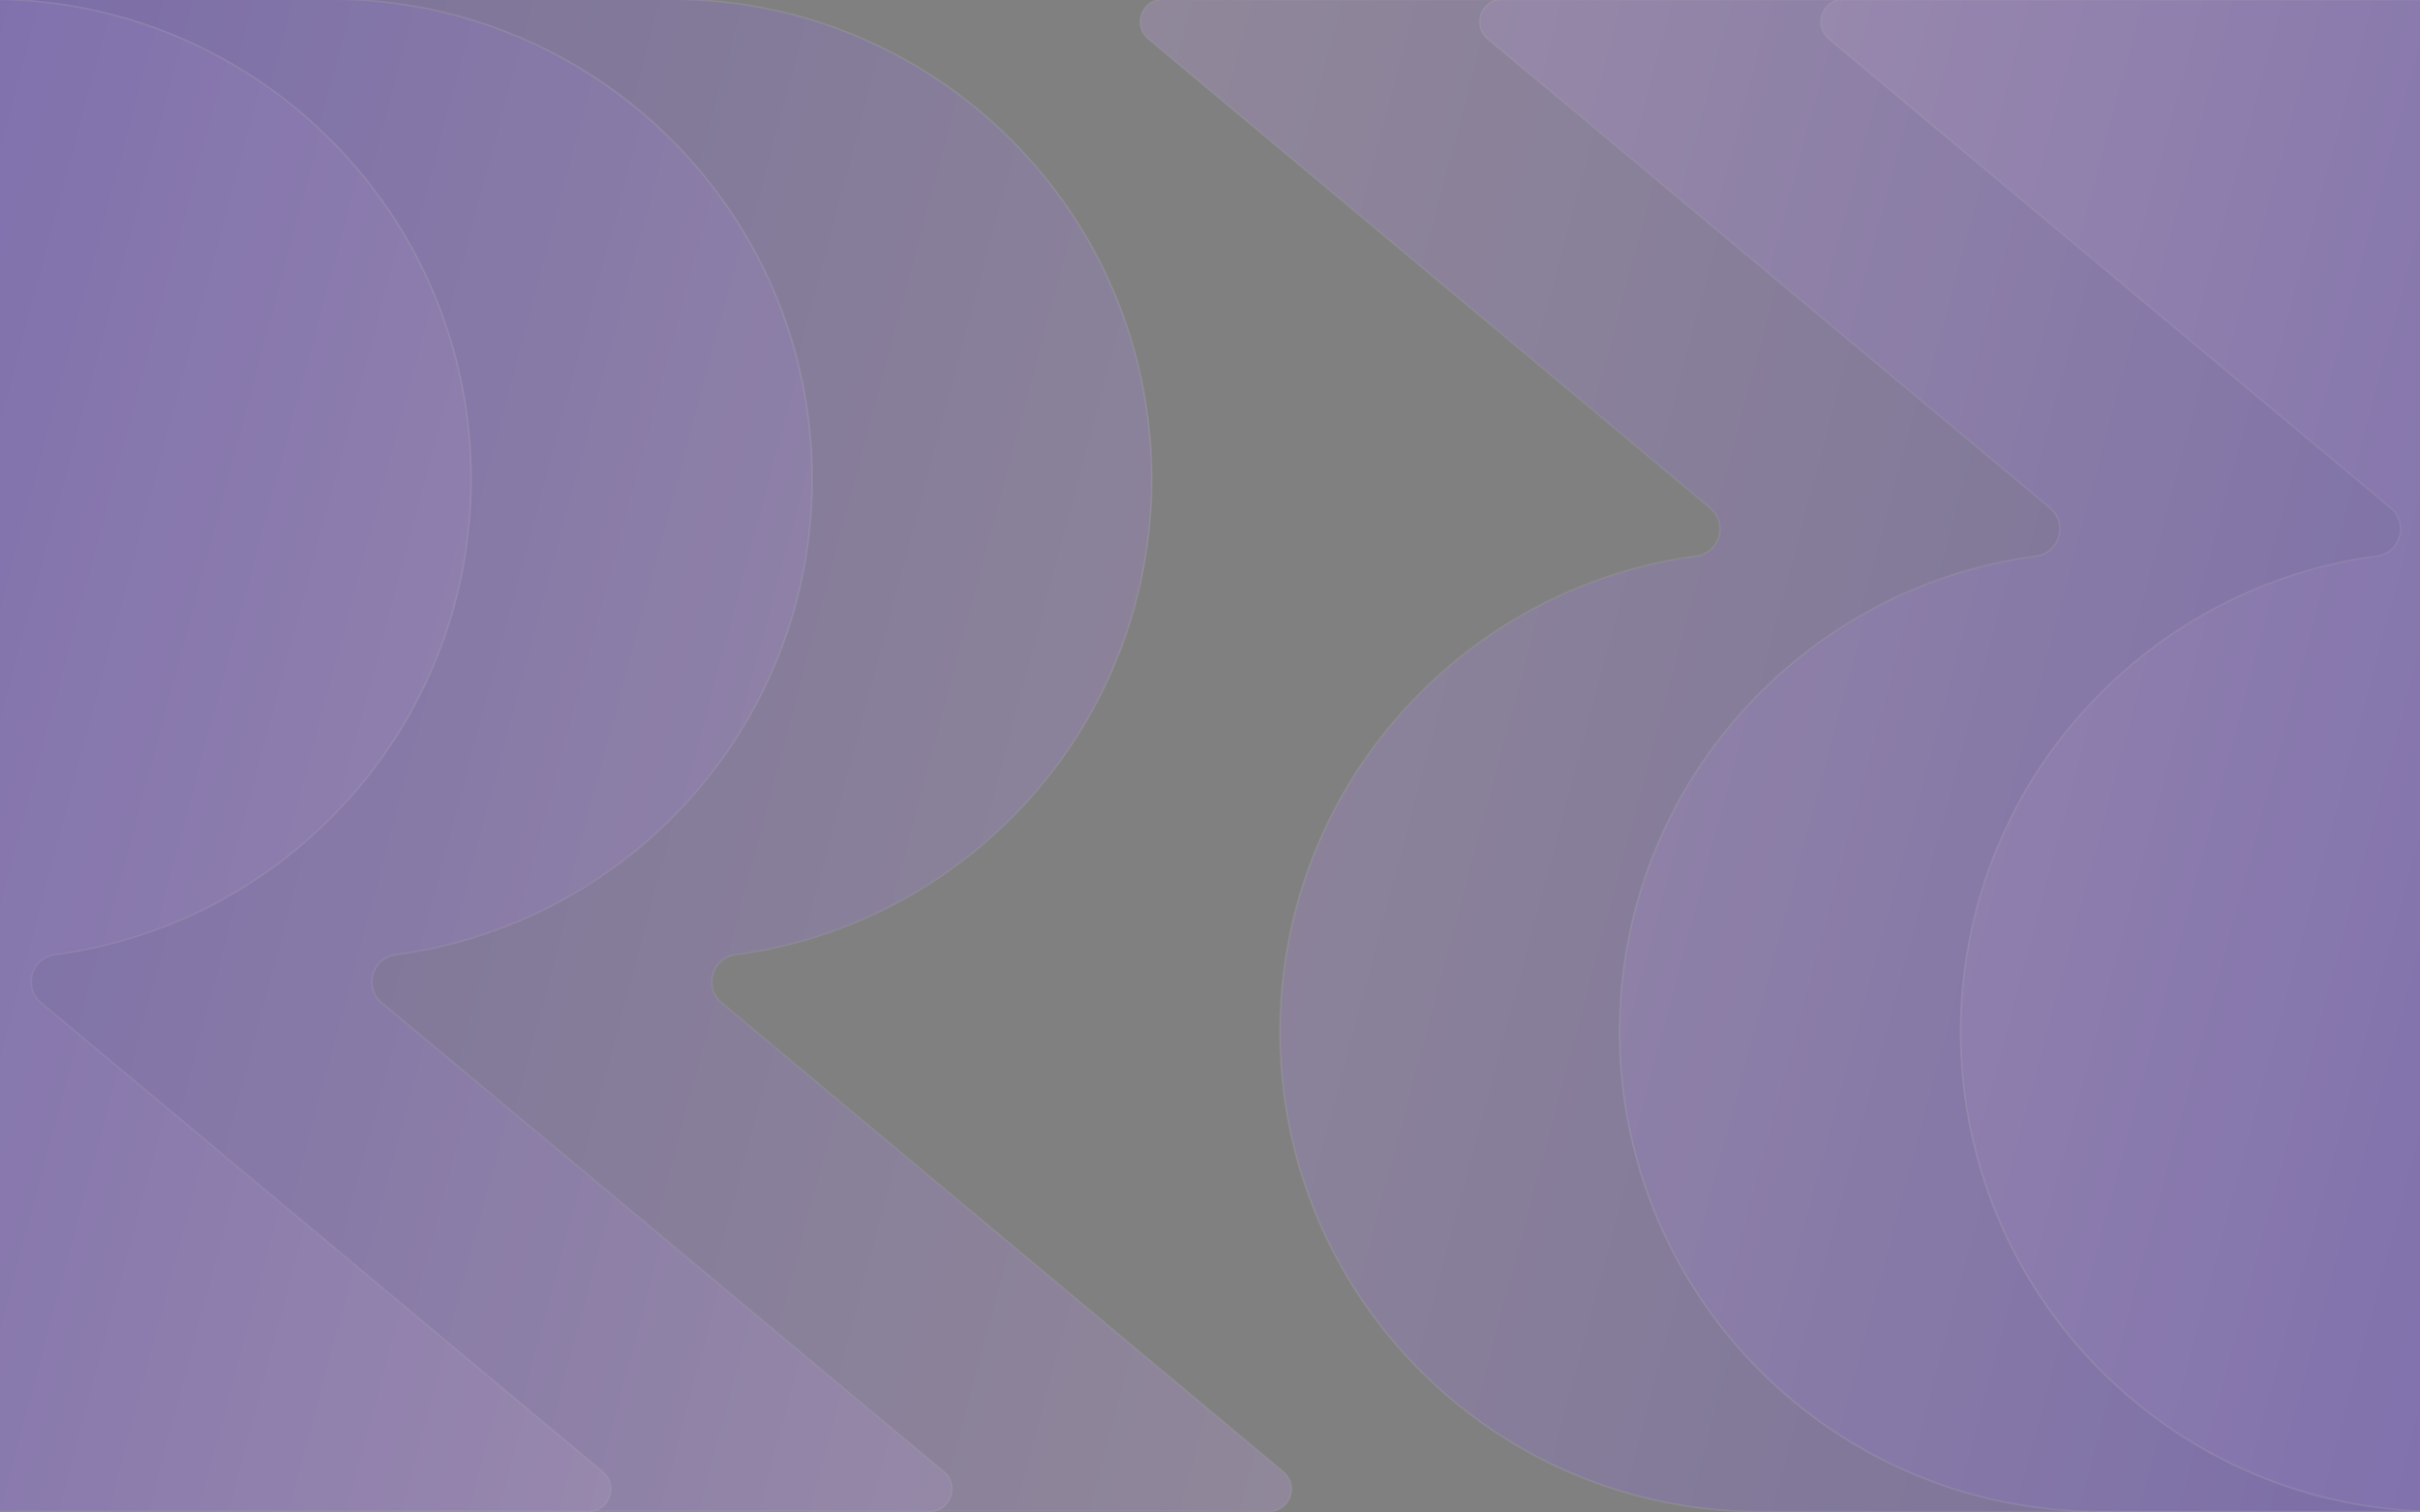 <svg width="1440" height="900" viewBox="0 0 1440 900" fill="none" xmlns="http://www.w3.org/2000/svg">
<rect x="0" y="0" width="1440" height="900" fill="#808080" stroke="none"/>
<g clip-path="url(#clip0_430_7452)">
<g opacity="0.4">
<path opacity="0.52" d="M399.615 -0.5C557.413 -0.5 685.34 127.347 685.34 285.065V285.074C685.34 429.918 577.428 549.583 437.574 568.142C423.608 569.996 418.576 587.631 429.387 596.657L763.653 875.778C773.3 883.834 767.576 899.543 754.996 899.5L685.841 899.276H-501.5V-0.5H399.615Z" fill="url(#paint0_linear_430_7452)" stroke="url(#paint1_linear_430_7452)"/>
<path opacity="0.52" d="M197.325 -0.5C355.247 -0.5 483.274 127.348 483.274 285.065V285.074C483.274 429.917 375.278 549.583 235.314 568.142C221.337 569.996 216.3 587.631 227.121 596.657L561.649 875.778C571.303 883.834 565.576 899.543 552.985 899.5L483.776 899.276H-704.5V-0.5H197.325Z" fill="url(#paint2_linear_430_7452)" stroke="url(#paint3_linear_430_7452)"/>
<path opacity="0.52" d="M-5.385 -0.5C152.413 -0.5 280.34 127.347 280.34 285.065V285.074C280.34 429.918 172.428 549.583 32.574 568.142C18.608 569.996 13.576 587.631 24.387 596.657L358.653 875.778C368.3 883.834 362.576 899.543 349.996 899.5L280.841 899.276H-906.5V-0.5H-5.385Z" fill="url(#paint4_linear_430_7452)" stroke="url(#paint5_linear_430_7452)"/>
</g>
<g opacity="0.4">
<path opacity="0.52" d="M1047.38 899.5C889.587 899.5 761.66 771.653 761.66 613.935V613.926C761.66 469.082 869.572 349.417 1009.43 330.858C1023.39 329.004 1028.42 311.369 1017.61 302.343L683.347 23.222C673.7 15.166 679.424 -0.543 692.004 -0.5L761.159 -0.276H1948.5V899.5H1047.38Z" fill="url(#paint6_linear_430_7452)" stroke="url(#paint7_linear_430_7452)"/>
<path opacity="0.52" d="M1249.68 899.5C1091.75 899.5 963.726 771.652 963.726 613.935V613.926C963.726 469.083 1071.72 349.417 1211.69 330.858C1225.66 329.004 1230.7 311.369 1219.88 302.343L885.351 23.222C875.697 15.166 881.424 -0.543 894.015 -0.5L963.224 -0.276H2151.5V899.5H1249.68Z" fill="url(#paint8_linear_430_7452)" stroke="url(#paint9_linear_430_7452)"/>
<path opacity="0.52" d="M1452.38 899.5C1294.59 899.5 1166.66 771.653 1166.66 613.935V613.926C1166.66 469.082 1274.57 349.417 1414.43 330.858C1428.39 329.004 1433.42 311.369 1422.61 302.343L1088.35 23.222C1078.7 15.166 1084.42 -0.543 1097 -0.5L1166.16 -0.276H2353.5V899.5H1452.38Z" fill="url(#paint10_linear_430_7452)" stroke="url(#paint11_linear_430_7452)"/>
</g>
</g>
<defs>
<linearGradient id="paint0_linear_430_7452" x1="769" y1="900" x2="-652.179" y2="519.594" gradientUnits="userSpaceOnUse">
<stop stop-color="#CFA4FF"/>
<stop offset="1" stop-color="#2D00FF"/>
</linearGradient>
<linearGradient id="paint1_linear_430_7452" x1="-329.864" y1="839.62" x2="960.406" y2="31.196" gradientUnits="userSpaceOnUse">
<stop stop-color="white" stop-opacity="0.08"/>
<stop offset="1" stop-color="white" stop-opacity="0.52"/>
</linearGradient>
<linearGradient id="paint2_linear_430_7452" x1="567" y1="900" x2="-855.148" y2="519.035" gradientUnits="userSpaceOnUse">
<stop stop-color="#CFA4FF"/>
<stop offset="1" stop-color="#2D00FF"/>
</linearGradient>
<linearGradient id="paint3_linear_430_7452" x1="-532.728" y1="839.62" x2="757.984" y2="30.282" gradientUnits="userSpaceOnUse">
<stop stop-color="white" stop-opacity="0.08"/>
<stop offset="1" stop-color="white" stop-opacity="0.52"/>
</linearGradient>
<linearGradient id="paint4_linear_430_7452" x1="364" y1="900" x2="-1057.18" y2="519.594" gradientUnits="userSpaceOnUse">
<stop stop-color="#CFA4FF"/>
<stop offset="1" stop-color="#2D00FF"/>
</linearGradient>
<linearGradient id="paint5_linear_430_7452" x1="-734.864" y1="839.62" x2="555.406" y2="31.196" gradientUnits="userSpaceOnUse">
<stop stop-color="white" stop-opacity="0.08"/>
<stop offset="1" stop-color="white" stop-opacity="0.52"/>
</linearGradient>
<linearGradient id="paint6_linear_430_7452" x1="678" y1="-1" x2="2099.18" y2="379.406" gradientUnits="userSpaceOnUse">
<stop stop-color="#CFA4FF"/>
<stop offset="1" stop-color="#2D00FF"/>
</linearGradient>
<linearGradient id="paint7_linear_430_7452" x1="1776.86" y1="59.38" x2="486.594" y2="867.804" gradientUnits="userSpaceOnUse">
<stop stop-color="white" stop-opacity="0.08"/>
<stop offset="1" stop-color="white" stop-opacity="0.52"/>
</linearGradient>
<linearGradient id="paint8_linear_430_7452" x1="880" y1="-1" x2="2302.15" y2="379.965" gradientUnits="userSpaceOnUse">
<stop stop-color="#CFA4FF"/>
<stop offset="1" stop-color="#2D00FF"/>
</linearGradient>
<linearGradient id="paint9_linear_430_7452" x1="1979.73" y1="59.38" x2="689.016" y2="868.718" gradientUnits="userSpaceOnUse">
<stop stop-color="white" stop-opacity="0.08"/>
<stop offset="1" stop-color="white" stop-opacity="0.52"/>
</linearGradient>
<linearGradient id="paint10_linear_430_7452" x1="1083" y1="-1" x2="2504.18" y2="379.406" gradientUnits="userSpaceOnUse">
<stop stop-color="#CFA4FF"/>
<stop offset="1" stop-color="#2D00FF"/>
</linearGradient>
<linearGradient id="paint11_linear_430_7452" x1="2181.86" y1="59.38" x2="891.594" y2="867.804" gradientUnits="userSpaceOnUse">
<stop stop-color="white" stop-opacity="0.08"/>
<stop offset="1" stop-color="white" stop-opacity="0.52"/>
</linearGradient>
<clipPath id="clip0_430_7452">
<rect width="1440" height="900" fill="white"/>
</clipPath>
</defs>
</svg>
